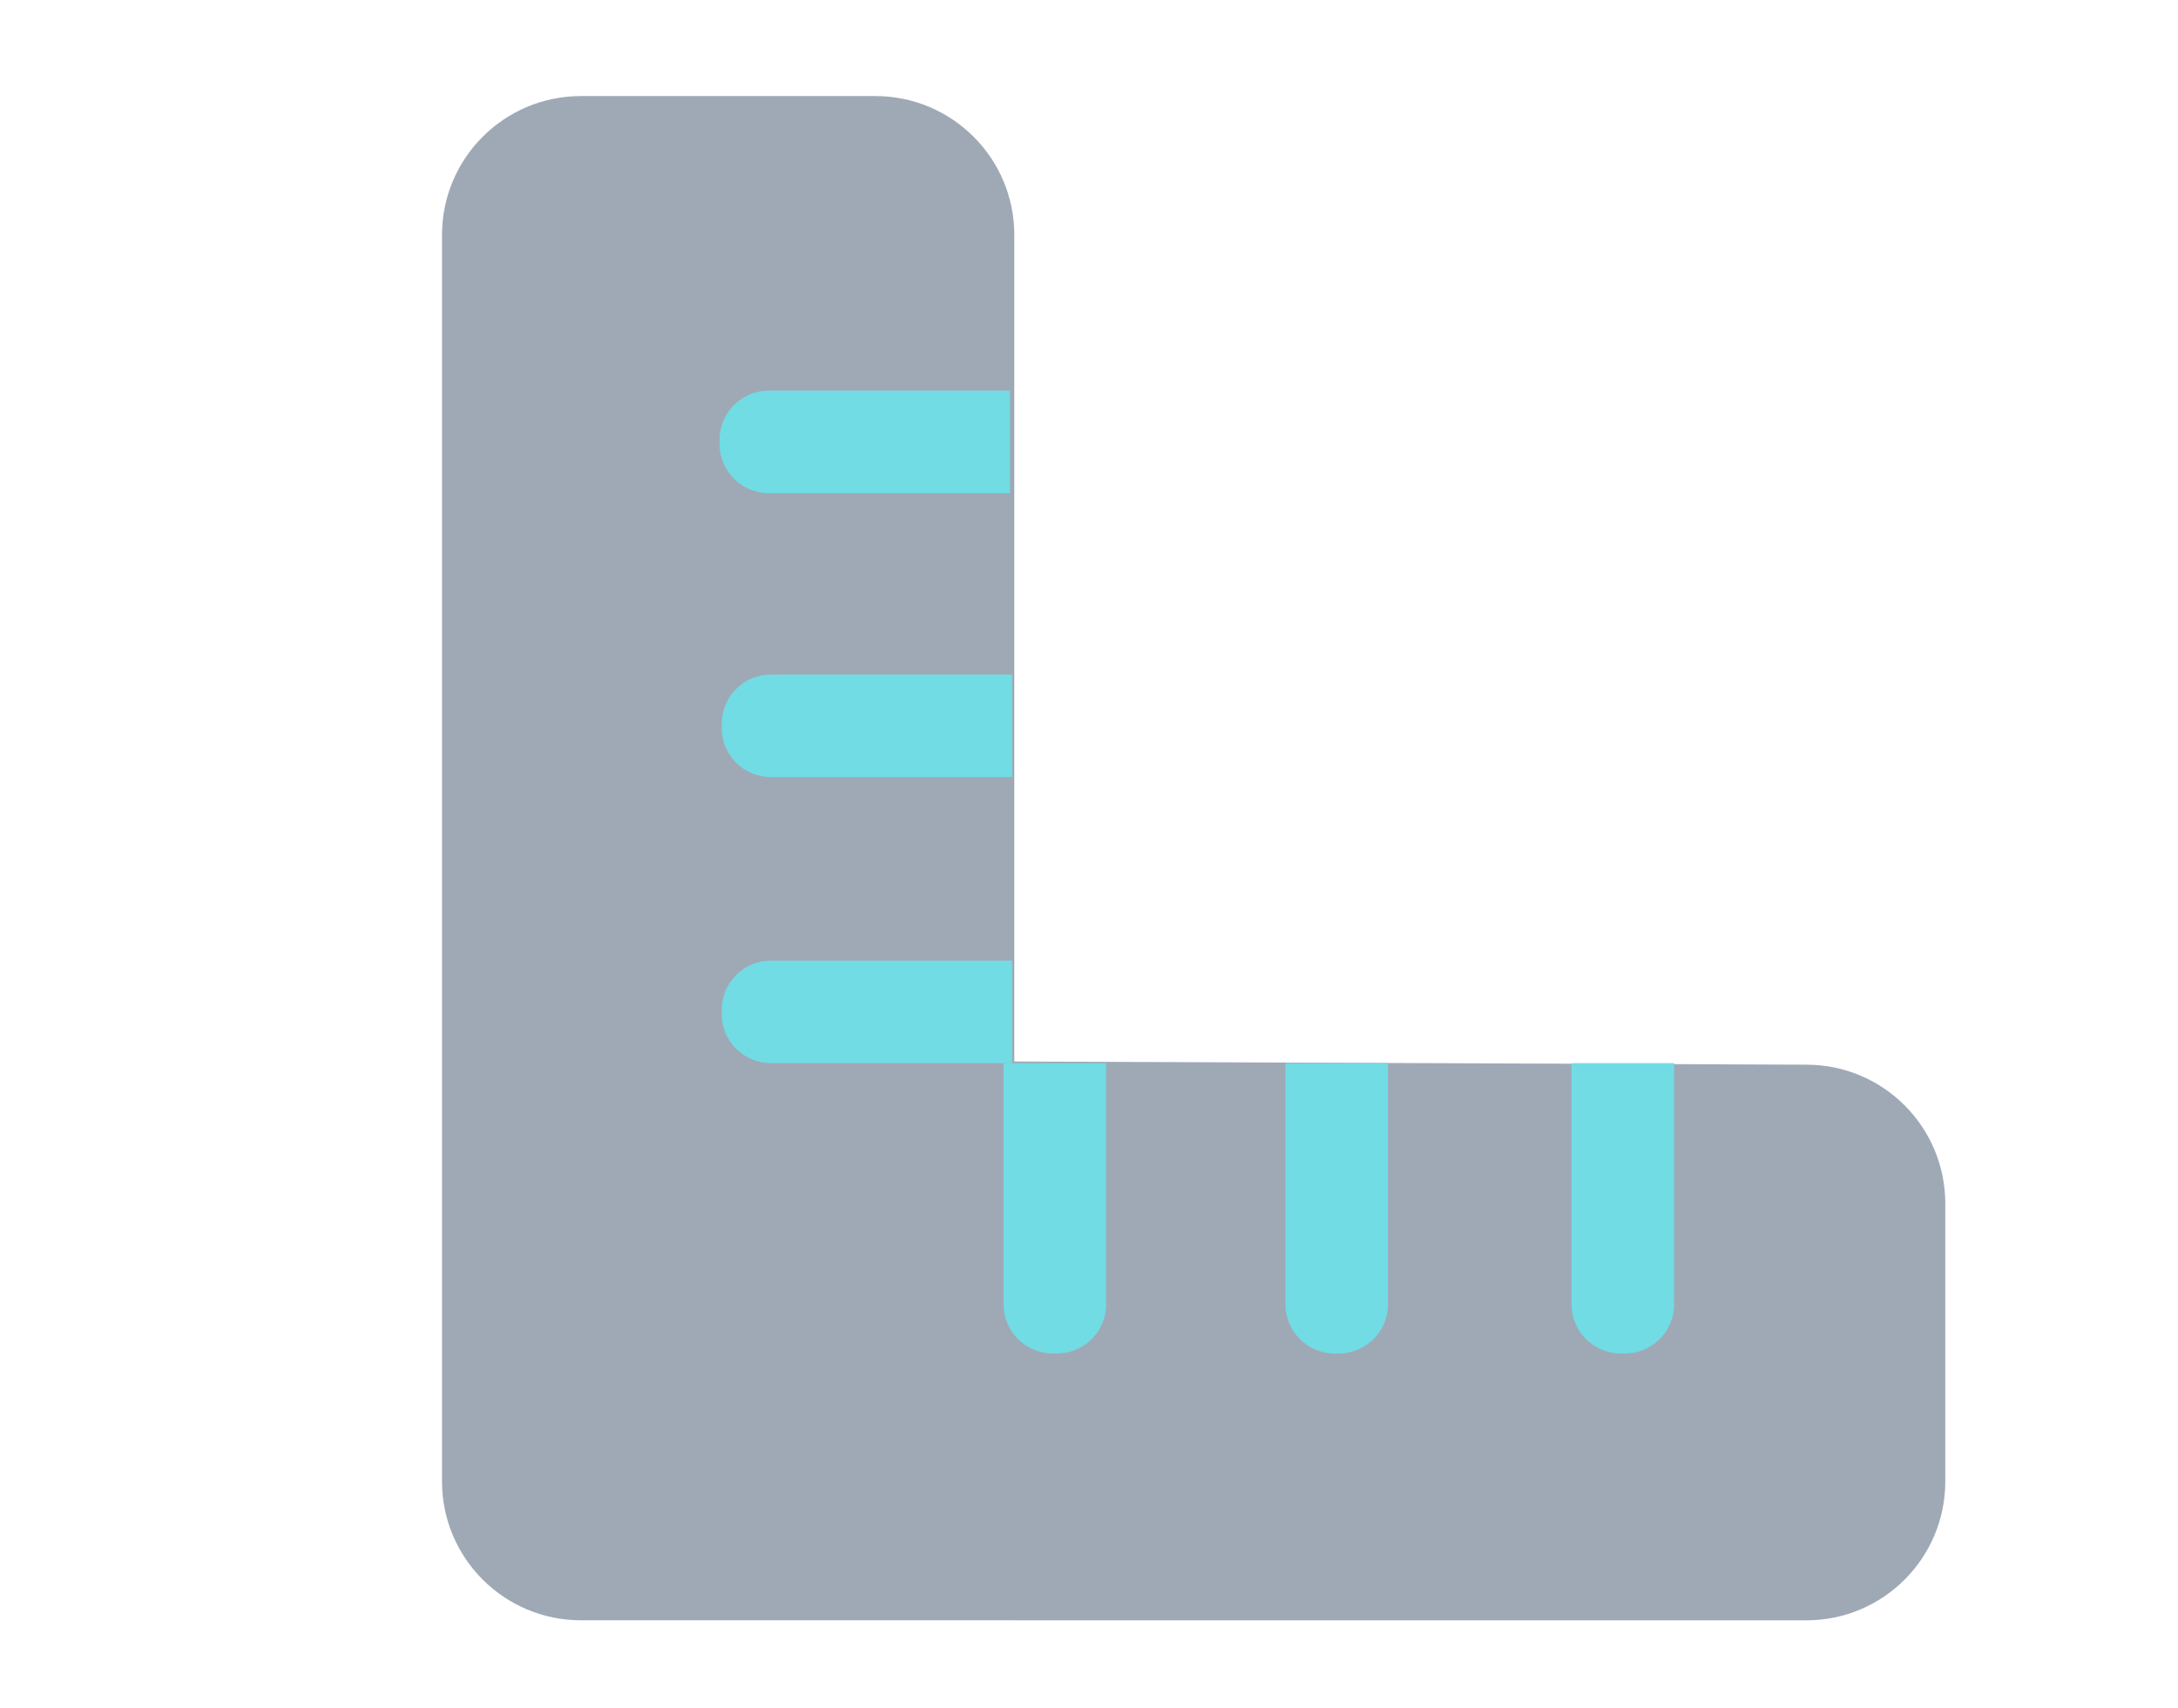 <?xml version="1.0" encoding="UTF-8"?>
<svg id="Layer_2" data-name="Layer 2" xmlns="http://www.w3.org/2000/svg" viewBox="0 0 510 400">
  <defs>
    <style>
      .cls-1 {
        fill: #9fa9b6;
      }

      .cls-2 {
        fill: #71dce4;
      }
    </style>
  </defs>
  <path class="cls-1" d="M237.5,379.5h-101.47c-17.96,0-32.53-14.56-32.53-32.53V55.03c0-17.96,14.56-32.53,32.53-32.53h68.95c17.96,0,32.53,14.56,32.53,32.53V248.62l185.61,.75c17.91,.07,32.39,14.61,32.39,32.53v65.08c0,17.96-14.56,32.53-32.53,32.53H237.5Z"/>
  <path class="cls-2" d="M180,91.5h56.5v24h-56.5c-6.35,0-11.5-5.15-11.5-11.5v-1c0-6.35,5.15-11.5,11.5-11.5Z"/>
  <path class="cls-2" d="M180.5,158h56.5v24h-56.5c-6.35,0-11.5-5.15-11.5-11.5v-1c0-6.35,5.15-11.5,11.5-11.5Z"/>
  <path class="cls-2" d="M180.5,225h56.5v24h-56.5c-6.35,0-11.5-5.15-11.5-11.5v-1c0-6.35,5.15-11.5,11.5-11.5Z"/>
  <path class="cls-2" d="M224.5,271h56.5v24h-56.5c-6.35,0-11.5-5.15-11.5-11.5v-1c0-6.35,5.15-11.5,11.5-11.5Z" transform="translate(-36 530) rotate(-90)"/>
  <path class="cls-2" d="M290.5,271h56.5v24h-56.5c-6.35,0-11.5-5.15-11.5-11.5v-1c0-6.35,5.15-11.5,11.5-11.5Z" transform="translate(30 596) rotate(-90)"/>
  <path class="cls-2" d="M357.5,271h56.5v24h-56.5c-6.35,0-11.5-5.15-11.5-11.5v-1c0-6.35,5.15-11.5,11.5-11.5Z" transform="translate(97 663) rotate(-90)"/>
</svg>